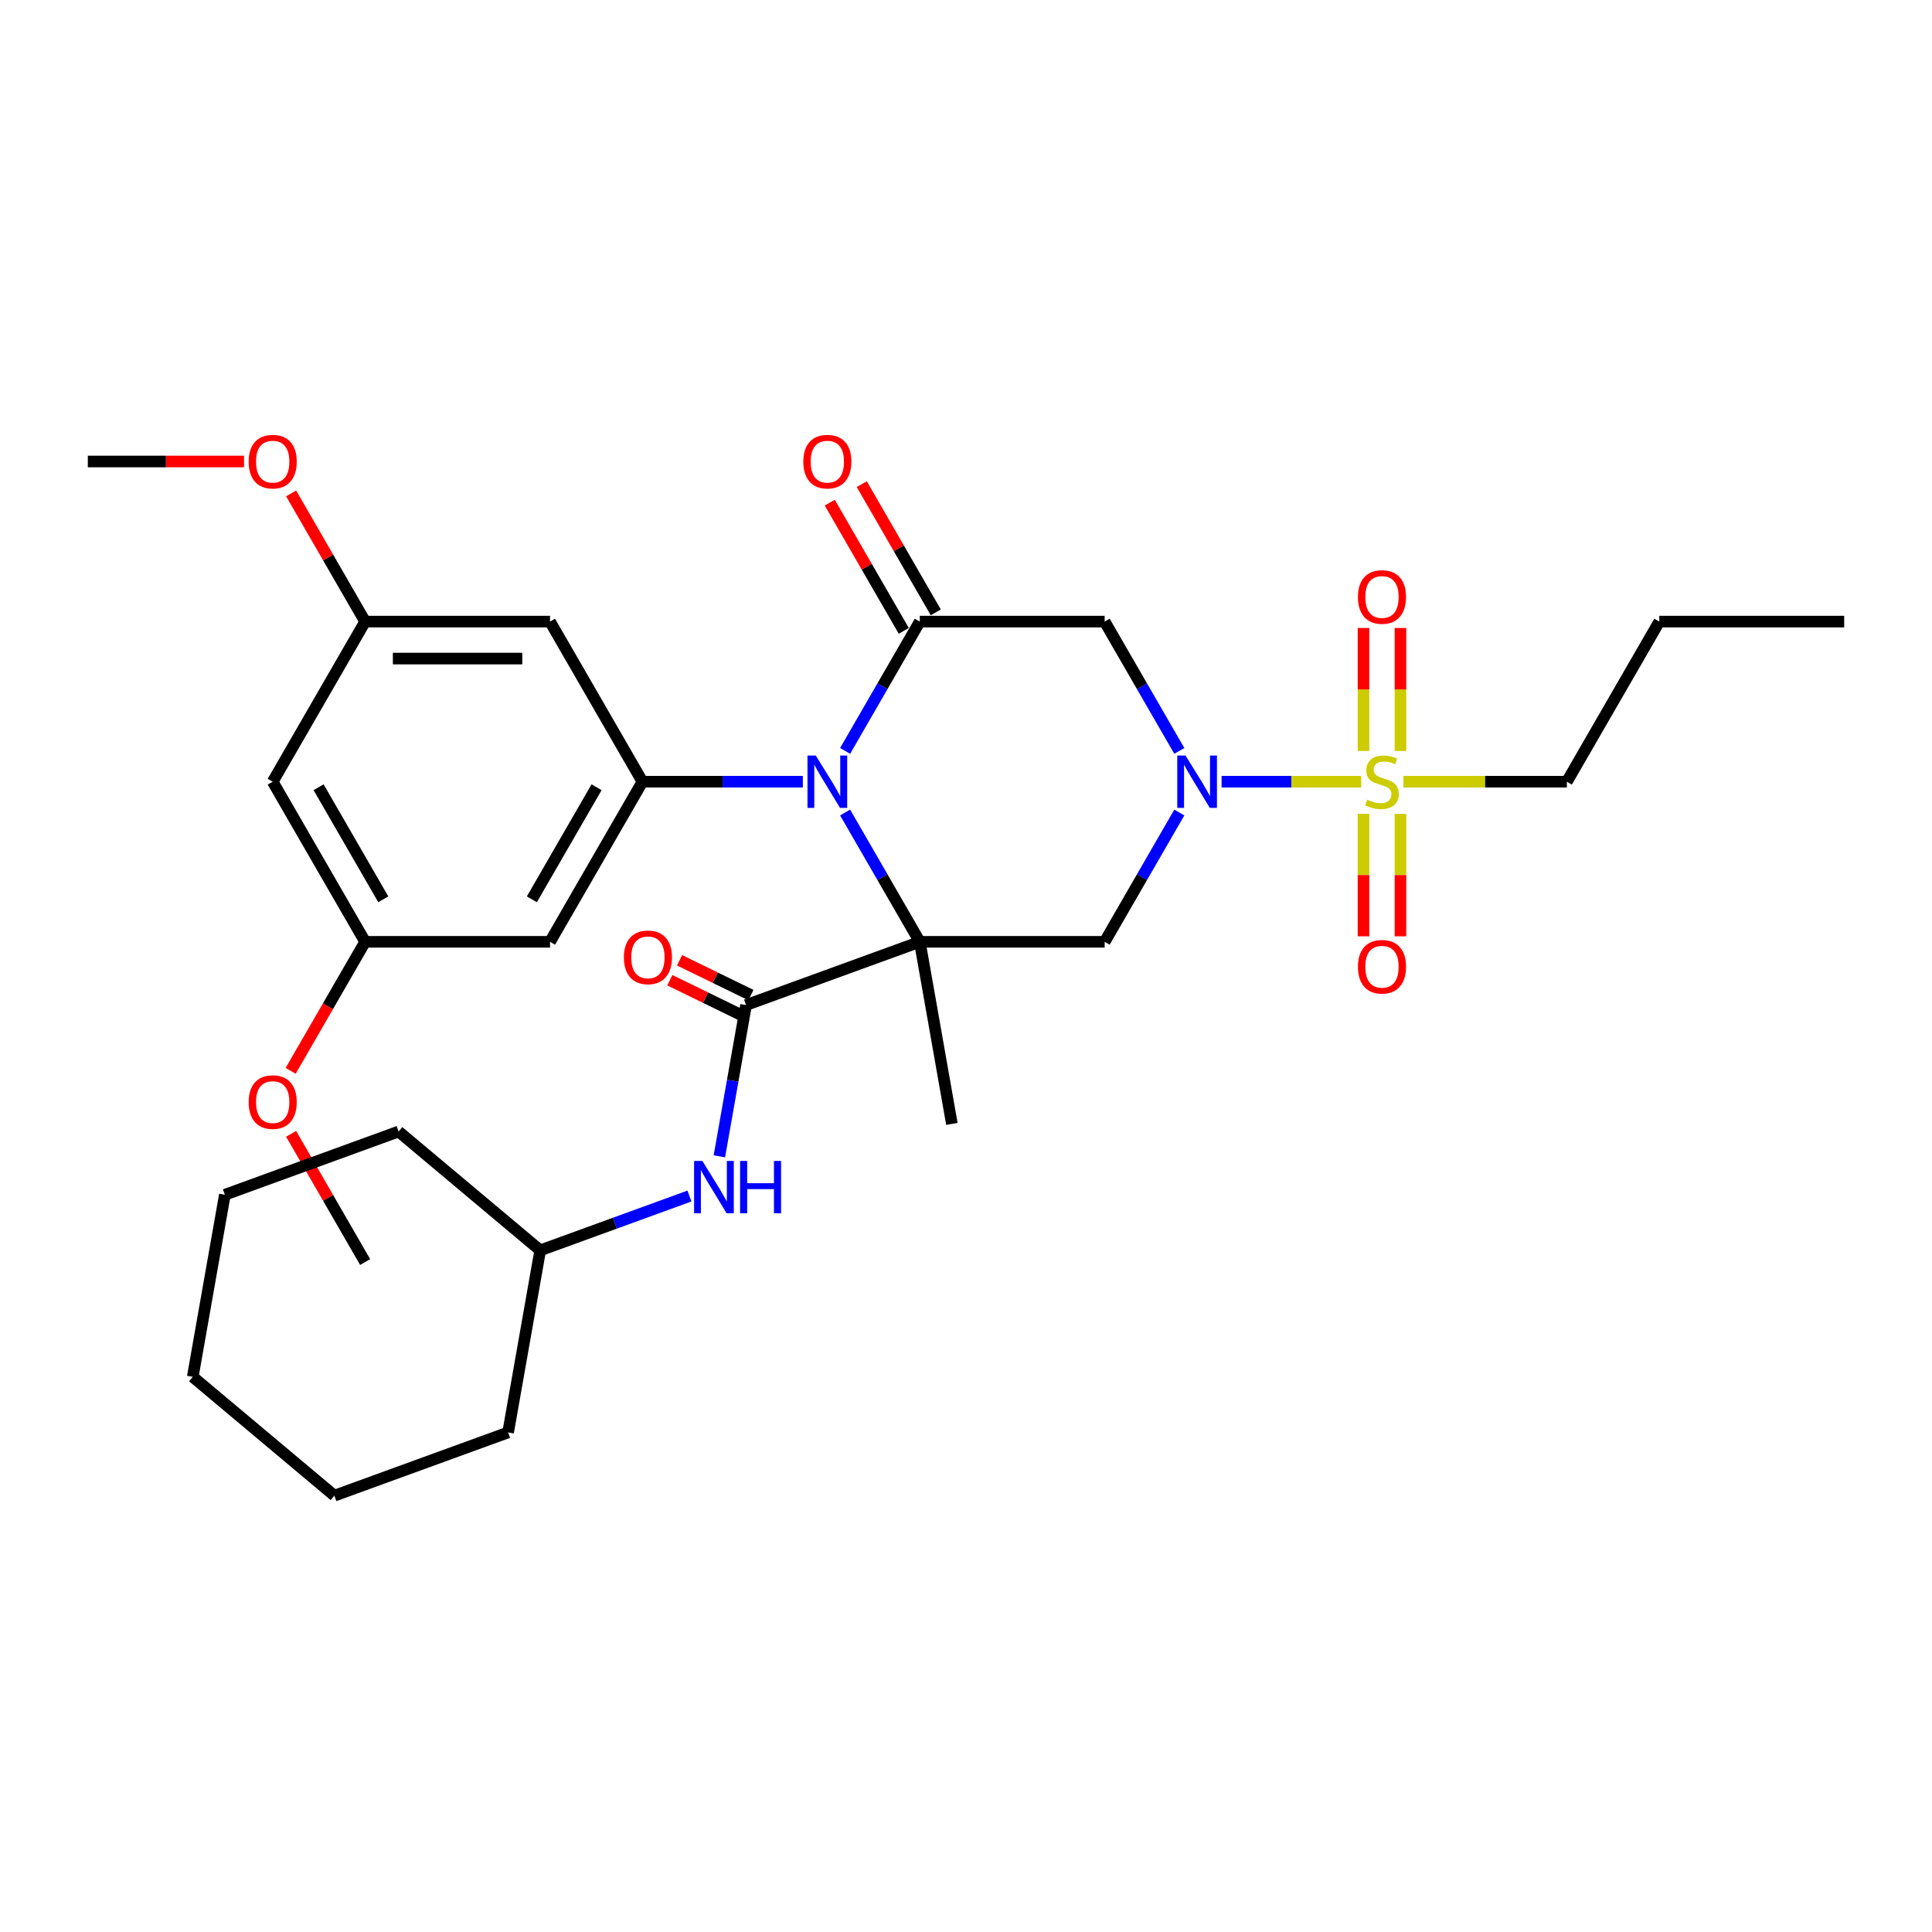 <?xml version='1.0' encoding='iso-8859-1'?>
<svg version='1.1' baseProfile='full'
              xmlns='http://www.w3.org/2000/svg'
                      xmlns:rdkit='http://www.rdkit.org/xml'
                      xmlns:xlink='http://www.w3.org/1999/xlink'
                  xml:space='preserve'
width='1000px' height='1000px' viewBox='0 0 1000 1000'>
<!-- END OF HEADER -->
<rect style='opacity:1.0;fill:#FFFFFF;stroke:none' width='1000' height='1000' x='0' y='0'> </rect>
<path class='bond-0' d='M 476.077,487.485 L 456.755,454.02' style='fill:none;fill-rule:evenodd;stroke:#000000;stroke-width:6px;stroke-linecap:butt;stroke-linejoin:miter;stroke-opacity:1' />
<path class='bond-0' d='M 456.755,454.02 L 437.434,420.555' style='fill:none;fill-rule:evenodd;stroke:#0000FF;stroke-width:6px;stroke-linecap:butt;stroke-linejoin:miter;stroke-opacity:1' />
<path class='bond-4' d='M 476.077,487.485 L 571.77,487.485' style='fill:none;fill-rule:evenodd;stroke:#000000;stroke-width:6px;stroke-linecap:butt;stroke-linejoin:miter;stroke-opacity:1' />
<path class='bond-5' d='M 476.077,487.485 L 386.154,520.214' style='fill:none;fill-rule:evenodd;stroke:#000000;stroke-width:6px;stroke-linecap:butt;stroke-linejoin:miter;stroke-opacity:1' />
<path class='bond-18' d='M 476.077,487.485 L 492.694,581.725' style='fill:none;fill-rule:evenodd;stroke:#000000;stroke-width:6px;stroke-linecap:butt;stroke-linejoin:miter;stroke-opacity:1' />
<path class='bond-3' d='M 437.434,388.669 L 456.755,355.204' style='fill:none;fill-rule:evenodd;stroke:#0000FF;stroke-width:6px;stroke-linecap:butt;stroke-linejoin:miter;stroke-opacity:1' />
<path class='bond-3' d='M 456.755,355.204 L 476.077,321.739' style='fill:none;fill-rule:evenodd;stroke:#000000;stroke-width:6px;stroke-linecap:butt;stroke-linejoin:miter;stroke-opacity:1' />
<path class='bond-7' d='M 415.56,404.612 L 374.048,404.612' style='fill:none;fill-rule:evenodd;stroke:#0000FF;stroke-width:6px;stroke-linecap:butt;stroke-linejoin:miter;stroke-opacity:1' />
<path class='bond-7' d='M 374.048,404.612 L 332.536,404.612' style='fill:none;fill-rule:evenodd;stroke:#000000;stroke-width:6px;stroke-linecap:butt;stroke-linejoin:miter;stroke-opacity:1' />
<path class='bond-1' d='M 610.413,420.555 L 591.092,454.02' style='fill:none;fill-rule:evenodd;stroke:#0000FF;stroke-width:6px;stroke-linecap:butt;stroke-linejoin:miter;stroke-opacity:1' />
<path class='bond-1' d='M 591.092,454.02 L 571.77,487.485' style='fill:none;fill-rule:evenodd;stroke:#000000;stroke-width:6px;stroke-linecap:butt;stroke-linejoin:miter;stroke-opacity:1' />
<path class='bond-2' d='M 632.287,404.612 L 668.417,404.612' style='fill:none;fill-rule:evenodd;stroke:#0000FF;stroke-width:6px;stroke-linecap:butt;stroke-linejoin:miter;stroke-opacity:1' />
<path class='bond-2' d='M 668.417,404.612 L 704.546,404.612' style='fill:none;fill-rule:evenodd;stroke:#CCCC00;stroke-width:6px;stroke-linecap:butt;stroke-linejoin:miter;stroke-opacity:1' />
<path class='bond-6' d='M 610.413,388.669 L 591.092,355.204' style='fill:none;fill-rule:evenodd;stroke:#0000FF;stroke-width:6px;stroke-linecap:butt;stroke-linejoin:miter;stroke-opacity:1' />
<path class='bond-6' d='M 591.092,355.204 L 571.77,321.739' style='fill:none;fill-rule:evenodd;stroke:#000000;stroke-width:6px;stroke-linecap:butt;stroke-linejoin:miter;stroke-opacity:1' />
<path class='bond-11' d='M 724.88,388.708 L 724.88,356.872' style='fill:none;fill-rule:evenodd;stroke:#CCCC00;stroke-width:6px;stroke-linecap:butt;stroke-linejoin:miter;stroke-opacity:1' />
<path class='bond-11' d='M 724.88,356.872 L 724.88,325.037' style='fill:none;fill-rule:evenodd;stroke:#FF0000;stroke-width:6px;stroke-linecap:butt;stroke-linejoin:miter;stroke-opacity:1' />
<path class='bond-11' d='M 705.742,388.708 L 705.742,356.872' style='fill:none;fill-rule:evenodd;stroke:#CCCC00;stroke-width:6px;stroke-linecap:butt;stroke-linejoin:miter;stroke-opacity:1' />
<path class='bond-11' d='M 705.742,356.872 L 705.742,325.037' style='fill:none;fill-rule:evenodd;stroke:#FF0000;stroke-width:6px;stroke-linecap:butt;stroke-linejoin:miter;stroke-opacity:1' />
<path class='bond-12' d='M 705.742,421.244 L 705.742,452.935' style='fill:none;fill-rule:evenodd;stroke:#CCCC00;stroke-width:6px;stroke-linecap:butt;stroke-linejoin:miter;stroke-opacity:1' />
<path class='bond-12' d='M 705.742,452.935 L 705.742,484.626' style='fill:none;fill-rule:evenodd;stroke:#FF0000;stroke-width:6px;stroke-linecap:butt;stroke-linejoin:miter;stroke-opacity:1' />
<path class='bond-12' d='M 724.88,421.244 L 724.88,452.935' style='fill:none;fill-rule:evenodd;stroke:#CCCC00;stroke-width:6px;stroke-linecap:butt;stroke-linejoin:miter;stroke-opacity:1' />
<path class='bond-12' d='M 724.88,452.935 L 724.88,484.626' style='fill:none;fill-rule:evenodd;stroke:#FF0000;stroke-width:6px;stroke-linecap:butt;stroke-linejoin:miter;stroke-opacity:1' />
<path class='bond-19' d='M 726.392,404.612 L 768.699,404.612' style='fill:none;fill-rule:evenodd;stroke:#CCCC00;stroke-width:6px;stroke-linecap:butt;stroke-linejoin:miter;stroke-opacity:1' />
<path class='bond-19' d='M 768.699,404.612 L 811.005,404.612' style='fill:none;fill-rule:evenodd;stroke:#000000;stroke-width:6px;stroke-linecap:butt;stroke-linejoin:miter;stroke-opacity:1' />
<path class='bond-13' d='M 484.364,316.954 L 465.208,283.776' style='fill:none;fill-rule:evenodd;stroke:#000000;stroke-width:6px;stroke-linecap:butt;stroke-linejoin:miter;stroke-opacity:1' />
<path class='bond-13' d='M 465.208,283.776 L 446.053,250.598' style='fill:none;fill-rule:evenodd;stroke:#FF0000;stroke-width:6px;stroke-linecap:butt;stroke-linejoin:miter;stroke-opacity:1' />
<path class='bond-13' d='M 467.789,326.523 L 448.634,293.345' style='fill:none;fill-rule:evenodd;stroke:#000000;stroke-width:6px;stroke-linecap:butt;stroke-linejoin:miter;stroke-opacity:1' />
<path class='bond-13' d='M 448.634,293.345 L 429.478,260.167' style='fill:none;fill-rule:evenodd;stroke:#FF0000;stroke-width:6px;stroke-linecap:butt;stroke-linejoin:miter;stroke-opacity:1' />
<path class='bond-32' d='M 476.077,321.739 L 571.77,321.739' style='fill:none;fill-rule:evenodd;stroke:#000000;stroke-width:6px;stroke-linecap:butt;stroke-linejoin:miter;stroke-opacity:1' />
<path class='bond-8' d='M 386.154,520.214 L 379.251,559.363' style='fill:none;fill-rule:evenodd;stroke:#000000;stroke-width:6px;stroke-linecap:butt;stroke-linejoin:miter;stroke-opacity:1' />
<path class='bond-8' d='M 379.251,559.363 L 372.348,598.512' style='fill:none;fill-rule:evenodd;stroke:#0000FF;stroke-width:6px;stroke-linecap:butt;stroke-linejoin:miter;stroke-opacity:1' />
<path class='bond-14' d='M 388.671,515.054 L 370.203,506.048' style='fill:none;fill-rule:evenodd;stroke:#000000;stroke-width:6px;stroke-linecap:butt;stroke-linejoin:miter;stroke-opacity:1' />
<path class='bond-14' d='M 370.203,506.048 L 351.735,497.041' style='fill:none;fill-rule:evenodd;stroke:#FF0000;stroke-width:6px;stroke-linecap:butt;stroke-linejoin:miter;stroke-opacity:1' />
<path class='bond-14' d='M 383.637,525.375 L 365.169,516.369' style='fill:none;fill-rule:evenodd;stroke:#000000;stroke-width:6px;stroke-linecap:butt;stroke-linejoin:miter;stroke-opacity:1' />
<path class='bond-14' d='M 365.169,516.369 L 346.701,507.363' style='fill:none;fill-rule:evenodd;stroke:#FF0000;stroke-width:6px;stroke-linecap:butt;stroke-linejoin:miter;stroke-opacity:1' />
<path class='bond-9' d='M 332.536,404.612 L 284.689,487.485' style='fill:none;fill-rule:evenodd;stroke:#000000;stroke-width:6px;stroke-linecap:butt;stroke-linejoin:miter;stroke-opacity:1' />
<path class='bond-9' d='M 308.784,407.474 L 275.291,465.485' style='fill:none;fill-rule:evenodd;stroke:#000000;stroke-width:6px;stroke-linecap:butt;stroke-linejoin:miter;stroke-opacity:1' />
<path class='bond-10' d='M 332.536,404.612 L 284.689,321.739' style='fill:none;fill-rule:evenodd;stroke:#000000;stroke-width:6px;stroke-linecap:butt;stroke-linejoin:miter;stroke-opacity:1' />
<path class='bond-20' d='M 356.867,619.066 L 318.24,633.125' style='fill:none;fill-rule:evenodd;stroke:#0000FF;stroke-width:6px;stroke-linecap:butt;stroke-linejoin:miter;stroke-opacity:1' />
<path class='bond-20' d='M 318.24,633.125 L 279.614,647.184' style='fill:none;fill-rule:evenodd;stroke:#000000;stroke-width:6px;stroke-linecap:butt;stroke-linejoin:miter;stroke-opacity:1' />
<path class='bond-15' d='M 284.689,487.485 L 188.995,487.485' style='fill:none;fill-rule:evenodd;stroke:#000000;stroke-width:6px;stroke-linecap:butt;stroke-linejoin:miter;stroke-opacity:1' />
<path class='bond-16' d='M 284.689,321.739 L 188.995,321.739' style='fill:none;fill-rule:evenodd;stroke:#000000;stroke-width:6px;stroke-linecap:butt;stroke-linejoin:miter;stroke-opacity:1' />
<path class='bond-16' d='M 270.335,340.877 L 203.349,340.877' style='fill:none;fill-rule:evenodd;stroke:#000000;stroke-width:6px;stroke-linecap:butt;stroke-linejoin:miter;stroke-opacity:1' />
<path class='bond-22' d='M 188.995,487.485 L 169.718,520.874' style='fill:none;fill-rule:evenodd;stroke:#000000;stroke-width:6px;stroke-linecap:butt;stroke-linejoin:miter;stroke-opacity:1' />
<path class='bond-22' d='M 169.718,520.874 L 150.441,554.263' style='fill:none;fill-rule:evenodd;stroke:#FF0000;stroke-width:6px;stroke-linecap:butt;stroke-linejoin:miter;stroke-opacity:1' />
<path class='bond-33' d='M 188.995,487.485 L 141.148,404.612' style='fill:none;fill-rule:evenodd;stroke:#000000;stroke-width:6px;stroke-linecap:butt;stroke-linejoin:miter;stroke-opacity:1' />
<path class='bond-33' d='M 198.393,465.485 L 164.9,407.474' style='fill:none;fill-rule:evenodd;stroke:#000000;stroke-width:6px;stroke-linecap:butt;stroke-linejoin:miter;stroke-opacity:1' />
<path class='bond-17' d='M 188.995,321.739 L 141.148,404.612' style='fill:none;fill-rule:evenodd;stroke:#000000;stroke-width:6px;stroke-linecap:butt;stroke-linejoin:miter;stroke-opacity:1' />
<path class='bond-21' d='M 188.995,321.739 L 169.84,288.56' style='fill:none;fill-rule:evenodd;stroke:#000000;stroke-width:6px;stroke-linecap:butt;stroke-linejoin:miter;stroke-opacity:1' />
<path class='bond-21' d='M 169.84,288.56 L 150.684,255.382' style='fill:none;fill-rule:evenodd;stroke:#FF0000;stroke-width:6px;stroke-linecap:butt;stroke-linejoin:miter;stroke-opacity:1' />
<path class='bond-25' d='M 811.005,404.612 L 858.852,321.739' style='fill:none;fill-rule:evenodd;stroke:#000000;stroke-width:6px;stroke-linecap:butt;stroke-linejoin:miter;stroke-opacity:1' />
<path class='bond-26' d='M 279.614,647.184 L 262.997,741.424' style='fill:none;fill-rule:evenodd;stroke:#000000;stroke-width:6px;stroke-linecap:butt;stroke-linejoin:miter;stroke-opacity:1' />
<path class='bond-27' d='M 279.614,647.184 L 206.308,585.673' style='fill:none;fill-rule:evenodd;stroke:#000000;stroke-width:6px;stroke-linecap:butt;stroke-linejoin:miter;stroke-opacity:1' />
<path class='bond-24' d='M 126.316,238.865 L 85.885,238.865' style='fill:none;fill-rule:evenodd;stroke:#FF0000;stroke-width:6px;stroke-linecap:butt;stroke-linejoin:miter;stroke-opacity:1' />
<path class='bond-24' d='M 85.885,238.865 L 45.455,238.865' style='fill:none;fill-rule:evenodd;stroke:#000000;stroke-width:6px;stroke-linecap:butt;stroke-linejoin:miter;stroke-opacity:1' />
<path class='bond-23' d='M 150.684,586.875 L 169.84,620.053' style='fill:none;fill-rule:evenodd;stroke:#FF0000;stroke-width:6px;stroke-linecap:butt;stroke-linejoin:miter;stroke-opacity:1' />
<path class='bond-23' d='M 169.84,620.053 L 188.995,653.232' style='fill:none;fill-rule:evenodd;stroke:#000000;stroke-width:6px;stroke-linecap:butt;stroke-linejoin:miter;stroke-opacity:1' />
<path class='bond-28' d='M 858.852,321.739 L 954.545,321.739' style='fill:none;fill-rule:evenodd;stroke:#000000;stroke-width:6px;stroke-linecap:butt;stroke-linejoin:miter;stroke-opacity:1' />
<path class='bond-30' d='M 262.997,741.424 L 173.074,774.153' style='fill:none;fill-rule:evenodd;stroke:#000000;stroke-width:6px;stroke-linecap:butt;stroke-linejoin:miter;stroke-opacity:1' />
<path class='bond-29' d='M 206.308,585.673 L 116.386,618.402' style='fill:none;fill-rule:evenodd;stroke:#000000;stroke-width:6px;stroke-linecap:butt;stroke-linejoin:miter;stroke-opacity:1' />
<path class='bond-31' d='M 116.386,618.402 L 99.769,712.642' style='fill:none;fill-rule:evenodd;stroke:#000000;stroke-width:6px;stroke-linecap:butt;stroke-linejoin:miter;stroke-opacity:1' />
<path class='bond-34' d='M 173.074,774.153 L 99.769,712.642' style='fill:none;fill-rule:evenodd;stroke:#000000;stroke-width:6px;stroke-linecap:butt;stroke-linejoin:miter;stroke-opacity:1' />
<path  class='atom-1' d='M 422.239 391.062
L 431.12 405.416
Q 432 406.832, 433.416 409.397
Q 434.833 411.961, 434.909 412.114
L 434.909 391.062
L 438.507 391.062
L 438.507 418.162
L 434.794 418.162
L 425.263 402.468
Q 424.153 400.631, 422.967 398.526
Q 421.818 396.421, 421.474 395.77
L 421.474 418.162
L 417.952 418.162
L 417.952 391.062
L 422.239 391.062
' fill='#0000FF'/>
<path  class='atom-2' d='M 613.627 391.062
L 622.507 405.416
Q 623.388 406.832, 624.804 409.397
Q 626.22 411.961, 626.297 412.114
L 626.297 391.062
L 629.895 391.062
L 629.895 418.162
L 626.182 418.162
L 616.651 402.468
Q 615.541 400.631, 614.354 398.526
Q 613.206 396.421, 612.861 395.77
L 612.861 418.162
L 609.34 418.162
L 609.34 391.062
L 613.627 391.062
' fill='#0000FF'/>
<path  class='atom-3' d='M 707.656 413.913
Q 707.962 414.028, 709.225 414.564
Q 710.488 415.1, 711.866 415.444
Q 713.282 415.751, 714.66 415.751
Q 717.225 415.751, 718.718 414.526
Q 720.211 413.263, 720.211 411.081
Q 720.211 409.588, 719.445 408.669
Q 718.718 407.751, 717.569 407.253
Q 716.421 406.755, 714.507 406.181
Q 712.096 405.454, 710.641 404.765
Q 709.225 404.076, 708.191 402.622
Q 707.196 401.167, 707.196 398.717
Q 707.196 395.311, 709.493 393.205
Q 711.828 391.1, 716.421 391.1
Q 719.56 391.1, 723.12 392.593
L 722.239 395.54
Q 718.986 394.2, 716.536 394.2
Q 713.895 394.2, 712.44 395.311
Q 710.986 396.382, 711.024 398.258
Q 711.024 399.712, 711.751 400.593
Q 712.517 401.473, 713.589 401.971
Q 714.699 402.468, 716.536 403.043
Q 718.986 403.808, 720.44 404.574
Q 721.895 405.339, 722.928 406.909
Q 724 408.44, 724 411.081
Q 724 414.832, 721.474 416.861
Q 718.986 418.851, 714.813 418.851
Q 712.402 418.851, 710.565 418.315
Q 708.766 417.818, 706.622 416.937
L 707.656 413.913
' fill='#CCCC00'/>
<path  class='atom-9' d='M 363.546 600.904
L 372.427 615.258
Q 373.307 616.674, 374.723 619.239
Q 376.14 621.804, 376.216 621.957
L 376.216 600.904
L 379.814 600.904
L 379.814 628.005
L 376.101 628.005
L 366.57 612.311
Q 365.46 610.473, 364.274 608.368
Q 363.125 606.263, 362.781 605.612
L 362.781 628.005
L 359.259 628.005
L 359.259 600.904
L 363.546 600.904
' fill='#0000FF'/>
<path  class='atom-9' d='M 383.068 600.904
L 386.743 600.904
L 386.743 612.426
L 400.599 612.426
L 400.599 600.904
L 404.274 600.904
L 404.274 628.005
L 400.599 628.005
L 400.599 615.488
L 386.743 615.488
L 386.743 628.005
L 383.068 628.005
L 383.068 600.904
' fill='#0000FF'/>
<path  class='atom-12' d='M 702.871 308.995
Q 702.871 302.488, 706.086 298.851
Q 709.301 295.215, 715.311 295.215
Q 721.321 295.215, 724.536 298.851
Q 727.751 302.488, 727.751 308.995
Q 727.751 315.578, 724.498 319.33
Q 721.244 323.043, 715.311 323.043
Q 709.34 323.043, 706.086 319.33
Q 702.871 315.617, 702.871 308.995
M 715.311 319.98
Q 719.445 319.98, 721.665 317.224
Q 723.923 314.43, 723.923 308.995
Q 723.923 303.674, 721.665 300.995
Q 719.445 298.277, 715.311 298.277
Q 711.177 298.277, 708.919 300.956
Q 706.699 303.636, 706.699 308.995
Q 706.699 314.468, 708.919 317.224
Q 711.177 319.98, 715.311 319.98
' fill='#FF0000'/>
<path  class='atom-13' d='M 702.871 500.382
Q 702.871 493.875, 706.086 490.239
Q 709.301 486.602, 715.311 486.602
Q 721.321 486.602, 724.536 490.239
Q 727.751 493.875, 727.751 500.382
Q 727.751 506.966, 724.498 510.717
Q 721.244 514.43, 715.311 514.43
Q 709.34 514.43, 706.086 510.717
Q 702.871 507.004, 702.871 500.382
M 715.311 511.368
Q 719.445 511.368, 721.665 508.612
Q 723.923 505.818, 723.923 500.382
Q 723.923 495.062, 721.665 492.382
Q 719.445 489.665, 715.311 489.665
Q 711.177 489.665, 708.919 492.344
Q 706.699 495.023, 706.699 500.382
Q 706.699 505.856, 708.919 508.612
Q 711.177 511.368, 715.311 511.368
' fill='#FF0000'/>
<path  class='atom-14' d='M 415.789 238.942
Q 415.789 232.435, 419.005 228.798
Q 422.22 225.162, 428.23 225.162
Q 434.239 225.162, 437.455 228.798
Q 440.67 232.435, 440.67 238.942
Q 440.67 245.526, 437.416 249.277
Q 434.163 252.99, 428.23 252.99
Q 422.258 252.99, 419.005 249.277
Q 415.789 245.564, 415.789 238.942
M 428.23 249.928
Q 432.364 249.928, 434.584 247.172
Q 436.842 244.377, 436.842 238.942
Q 436.842 233.621, 434.584 230.942
Q 432.364 228.224, 428.23 228.224
Q 424.096 228.224, 421.837 230.904
Q 419.617 233.583, 419.617 238.942
Q 419.617 244.416, 421.837 247.172
Q 424.096 249.928, 428.23 249.928
' fill='#FF0000'/>
<path  class='atom-15' d='M 322.925 495.523
Q 322.925 489.016, 326.14 485.379
Q 329.355 481.743, 335.365 481.743
Q 341.375 481.743, 344.59 485.379
Q 347.805 489.016, 347.805 495.523
Q 347.805 502.107, 344.552 505.858
Q 341.298 509.571, 335.365 509.571
Q 329.394 509.571, 326.14 505.858
Q 322.925 502.145, 322.925 495.523
M 335.365 506.509
Q 339.499 506.509, 341.719 503.753
Q 343.977 500.958, 343.977 495.523
Q 343.977 490.202, 341.719 487.523
Q 339.499 484.805, 335.365 484.805
Q 331.231 484.805, 328.973 487.485
Q 326.753 490.164, 326.753 495.523
Q 326.753 500.997, 328.973 503.753
Q 331.231 506.509, 335.365 506.509
' fill='#FF0000'/>
<path  class='atom-22' d='M 128.708 238.942
Q 128.708 232.435, 131.923 228.798
Q 135.139 225.162, 141.148 225.162
Q 147.158 225.162, 150.373 228.798
Q 153.589 232.435, 153.589 238.942
Q 153.589 245.526, 150.335 249.277
Q 147.081 252.99, 141.148 252.99
Q 135.177 252.99, 131.923 249.277
Q 128.708 245.564, 128.708 238.942
M 141.148 249.928
Q 145.282 249.928, 147.502 247.172
Q 149.761 244.377, 149.761 238.942
Q 149.761 233.621, 147.502 230.942
Q 145.282 228.224, 141.148 228.224
Q 137.014 228.224, 134.756 230.904
Q 132.536 233.583, 132.536 238.942
Q 132.536 244.416, 134.756 247.172
Q 137.014 249.928, 141.148 249.928
' fill='#FF0000'/>
<path  class='atom-23' d='M 128.708 570.435
Q 128.708 563.928, 131.923 560.291
Q 135.139 556.655, 141.148 556.655
Q 147.158 556.655, 150.373 560.291
Q 153.589 563.928, 153.589 570.435
Q 153.589 577.019, 150.335 580.77
Q 147.081 584.483, 141.148 584.483
Q 135.177 584.483, 131.923 580.77
Q 128.708 577.057, 128.708 570.435
M 141.148 581.421
Q 145.282 581.421, 147.502 578.665
Q 149.761 575.87, 149.761 570.435
Q 149.761 565.114, 147.502 562.435
Q 145.282 559.717, 141.148 559.717
Q 137.014 559.717, 134.756 562.397
Q 132.536 565.076, 132.536 570.435
Q 132.536 575.909, 134.756 578.665
Q 137.014 581.421, 141.148 581.421
' fill='#FF0000'/>
</svg>

